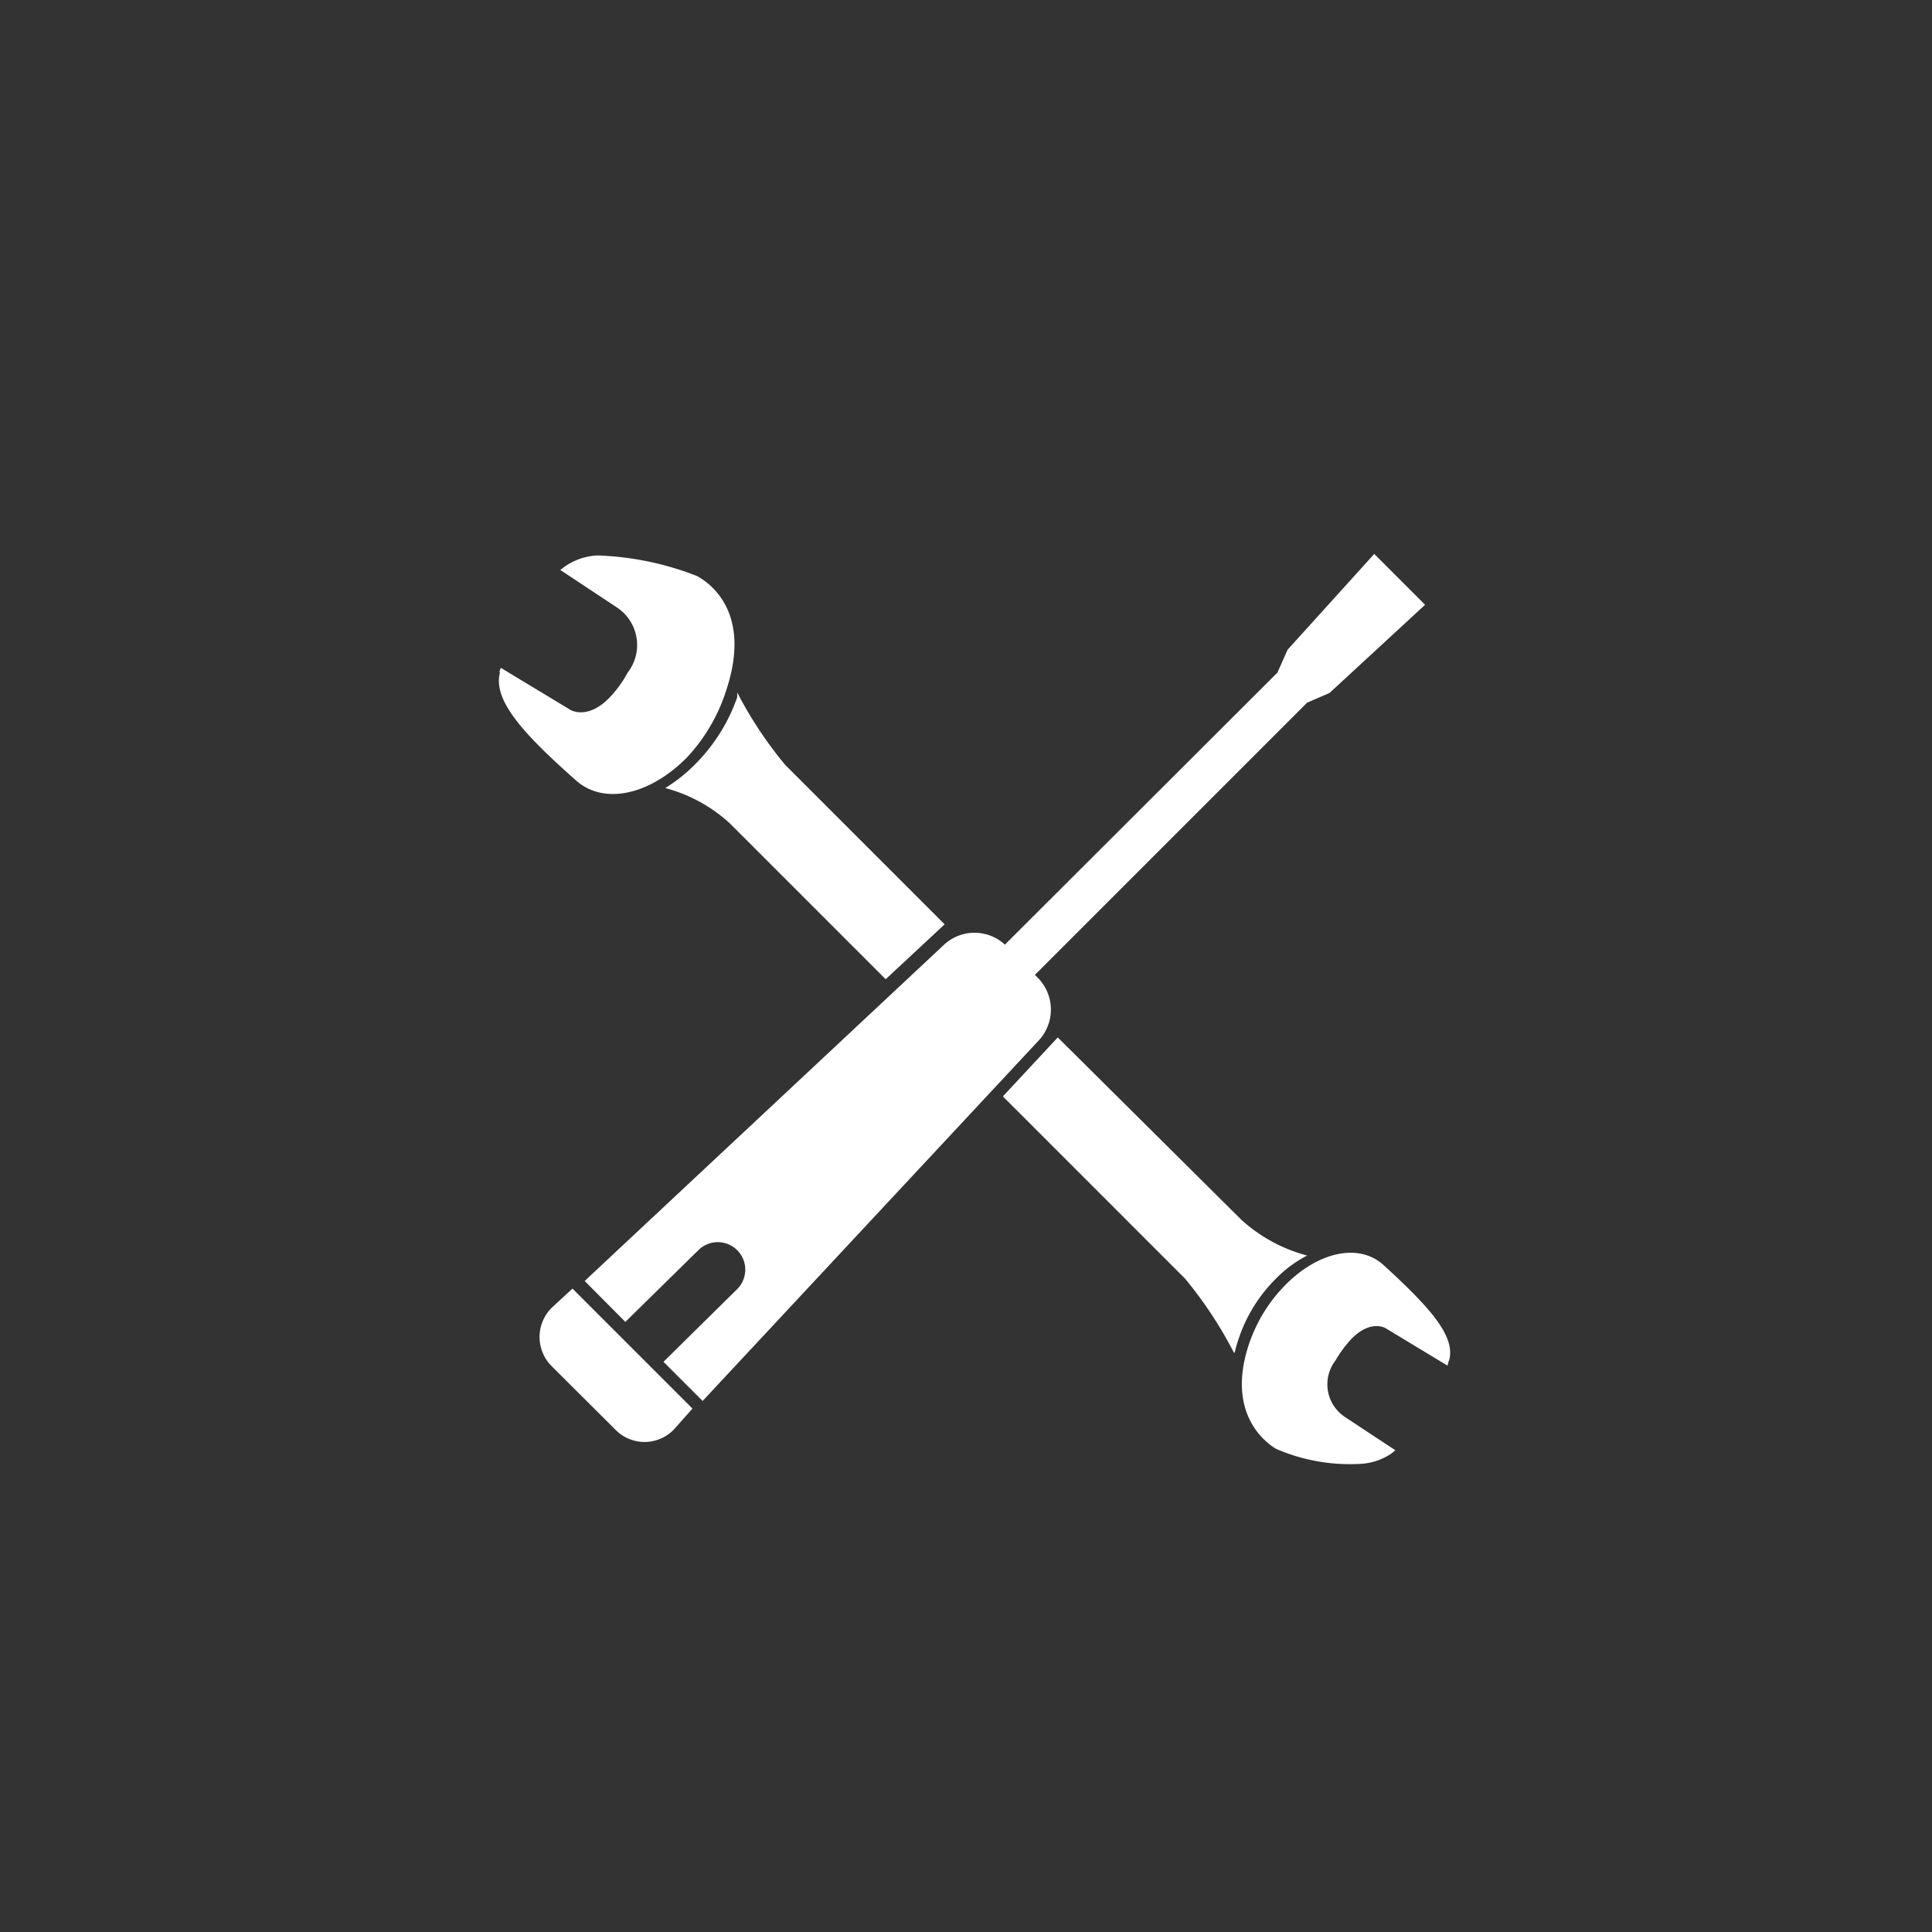 <svg id="Layer_1" data-name="Layer 1" xmlns="http://www.w3.org/2000/svg" viewBox="0 0 76 76"><rect x="0" y="0" width="76" height="76" fill="#333333" stroke="none"/><defs><style>.cls-1{fill:#fff;}</style></defs><title>icon_Techical_services_white</title><path class="cls-1" d="M29,27.24a15.79,15.79,0,0,0,1.88,2.84l6.28,6.28-2.32,2.16-6.15-6.15A6.05,6.05,0,0,0,26.17,31a6.28,6.28,0,0,0,1.15-.91A7,7,0,0,0,29,27.43Zm-9.36-.79.06-.18,2.73,1.65s.66.42,1.53-.46a4.53,4.53,0,0,0,.73-1,1.77,1.77,0,0,0-.4-2.55l-2.25-1.49.16-.12a2.43,2.43,0,0,1,1.3-.45,11.78,11.78,0,0,1,3.92.81c.53.29,2.18,1.46,1.13,4.55A6.93,6.93,0,0,1,27,29.82c-1.48,1.48-3.27,1.84-4.34.88C20.53,28.82,19.38,27.52,19.67,26.45Zm6.88,29.77a1.6,1.6,0,0,1-2.33,0l-2.49-2.48a1.62,1.62,0,0,1,.05-2.34l.77-.71,4.72,4.72Zm1.12-1.11-1.54-1.54L29,50.71a1.08,1.08,0,1,0-1.53-1.53L24.6,52,23,50.39,37.14,37.16a1.76,1.76,0,0,1,2.39,0L50.25,26.46l.4-.9,3.41-3.77,2,2L52.3,27.26l-.88.38L40.71,38.35l.15.15a1.78,1.78,0,0,1,0,2.43Zm20.9-1.9a16.36,16.36,0,0,0-1.92-2.91l-7.17-7.17,2.16-2.32L48.85,48a6.2,6.2,0,0,0,2.57,1.39,4.82,4.82,0,0,0-1.23.91,6,6,0,0,0-1.46,2.35A4.58,4.58,0,0,0,48.57,53.21Zm8.45.32-.05.19-2.43-1.47s-.57-.36-1.33.4a4.57,4.57,0,0,0-.64.86,1.54,1.54,0,0,0,.35,2.22l2,1.32-.16.13a2.39,2.39,0,0,1-1.14.4A7.31,7.31,0,0,1,50.21,57c-.21-.12-2.07-1.24-1.06-4.18a6.08,6.08,0,0,1,1.43-2.29c1.31-1.31,2.89-1.63,3.84-.77C56.26,51.44,57.28,52.58,57,53.53Z"/></svg>